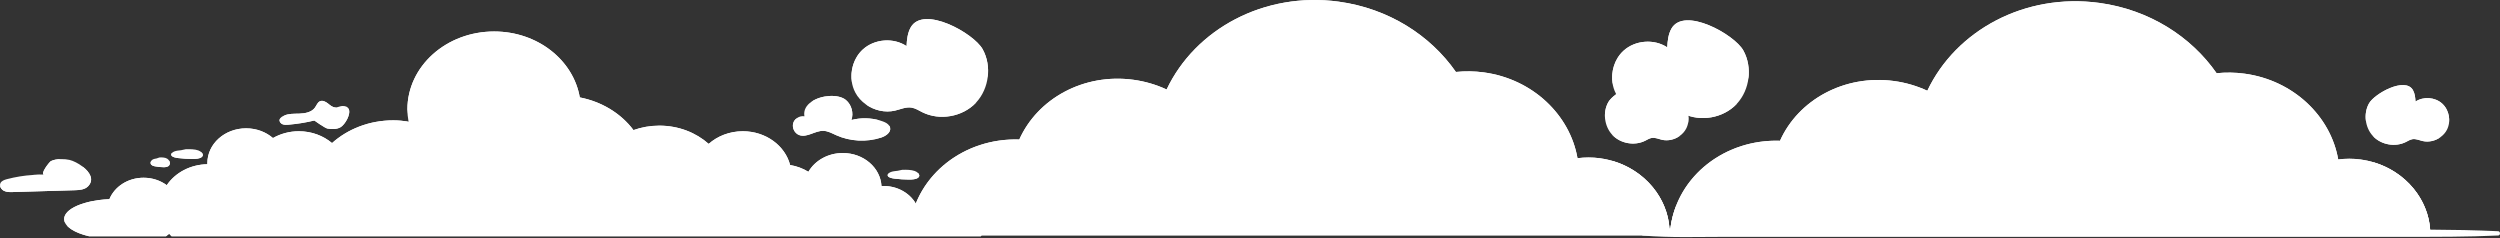 <svg width="1985" height="189" viewBox="0 0 1985 189" fill="none" xmlns="http://www.w3.org/2000/svg">
<rect x="0" y="0" width="1985" height="189" fill="#333333" stroke="none"/>
<path d="M780.001 183.73C780.001 185.072 779.544 186.345 778.76 187.589H136.2C135.545 186.935 134.923 186.316 134.337 185.597C133.552 186.316 132.7 186.97 131.819 187.589H70.714C58.878 184.809 50.935 179.742 50.935 173.925C50.935 173.044 51.101 172.192 51.457 171.375C53.158 167.224 58.946 163.627 67.118 161.24C70.517 160.193 74.343 159.409 78.494 158.852C81.177 158.492 83.954 158.262 86.864 158.132C90.95 148.194 101.542 141.131 114.001 141.131C120.997 141.131 127.406 143.353 132.406 147.047C139.074 137.207 151.008 130.603 164.675 130.406C164.675 130.111 164.643 129.816 164.643 129.524C164.643 114.256 178.407 101.898 195.406 101.898C203.711 101.898 211.196 104.84 216.724 109.613C222.705 106.214 229.736 104.218 237.322 104.218C247.522 104.218 256.741 107.814 263.639 113.601C276.095 102.452 293.259 95.553 312.253 95.553C316.404 95.553 320.461 95.945 324.384 96.567C323.827 93.395 323.468 90.161 323.468 86.856C323.468 52.691 354.299 25 392.352 25C426.812 25 455.255 47.721 460.356 77.343C478.044 80.775 493.212 90.259 502.988 103.301C509.329 101.046 516.228 99.769 523.486 99.769C538.786 99.769 552.616 105.294 562.686 114.253C569.65 108.074 579.228 104.215 589.823 104.215C608.099 104.215 623.399 115.692 627.355 131.025C632.65 131.906 637.588 133.772 641.872 136.42C647.004 127.561 657.302 121.511 669.203 121.511C685.68 121.511 699.085 133.118 699.902 147.731C700.423 147.699 700.948 147.667 701.47 147.667C714.645 147.667 725.73 155.547 729.259 166.334C729.489 166.956 729.651 167.643 729.816 168.294C732.923 167.999 736.192 167.805 739.527 167.805C761.888 167.808 780.001 174.936 780.001 183.73Z" fill="white"/>
<path d="M67.118 167.776C70.517 166.729 74.343 165.945 78.494 165.388C81.177 165.028 83.954 164.798 86.864 164.668C90.95 154.731 101.542 147.667 114.001 147.667C120.997 147.667 127.406 149.89 132.406 153.584C139.074 143.743 151.008 137.139 164.675 136.942C164.675 136.647 164.643 136.352 164.643 136.06C164.643 120.792 178.407 108.434 195.406 108.434C203.711 108.434 211.196 111.376 216.724 116.149C222.705 112.75 229.736 110.754 237.322 110.754C247.522 110.754 256.741 114.351 263.639 120.138C276.095 108.988 293.259 102.09 312.253 102.09C316.404 102.09 320.461 102.482 324.384 103.104C324.004 100.928 323.768 98.708 323.624 96.471C319.933 95.916 316.142 95.551 312.253 95.551C293.259 95.551 276.095 102.449 263.639 113.599C256.741 107.812 247.522 104.215 237.322 104.215C229.736 104.215 222.708 106.208 216.724 109.61C211.199 104.837 203.711 101.895 195.406 101.895C178.405 101.895 164.643 114.253 164.643 129.522C164.643 129.816 164.675 130.111 164.675 130.403C151.008 130.597 139.077 137.204 132.406 147.045C127.406 143.351 120.997 141.128 114.001 141.128C101.545 141.128 90.953 148.189 86.864 158.13C83.954 158.259 81.174 158.489 78.494 158.849C74.343 159.406 70.517 160.19 67.118 161.237C58.946 163.625 53.158 167.219 51.457 171.372C51.098 172.189 50.935 173.041 50.935 173.923C50.935 175.06 51.248 176.166 51.823 177.233C53.851 173.371 59.397 170.031 67.118 167.776Z" fill="white"/>
<path d="M392.354 31.542C426.814 31.542 455.257 54.263 460.357 83.885C478.045 87.316 493.213 96.797 502.989 109.843C509.33 107.587 516.229 106.311 523.487 106.311C538.787 106.311 552.617 111.836 562.688 120.795C569.651 114.616 579.229 110.757 589.825 110.757C608.1 110.757 623.4 122.233 627.357 137.566C632.651 138.448 637.589 140.314 641.873 142.961C647.006 134.102 657.303 128.053 669.205 128.053C685.681 128.053 699.086 139.66 699.903 154.273C700.425 154.241 700.949 154.208 701.471 154.208C714.646 154.208 725.731 162.089 729.26 172.876C729.49 173.498 729.652 174.182 729.817 174.836C732.924 174.541 736.194 174.347 739.528 174.347C758.962 174.347 775.17 179.733 779.085 186.914C779.631 185.882 780.002 184.833 780.002 183.73C780.002 174.936 761.889 167.808 739.528 167.808C736.194 167.808 732.924 168.002 729.817 168.297C729.655 167.643 729.49 166.956 729.26 166.337C725.728 155.547 714.646 147.669 701.471 147.669C700.949 147.669 700.425 147.702 699.903 147.734C699.086 133.121 685.681 121.514 669.205 121.514C657.303 121.514 647.006 127.564 641.873 136.423C637.589 133.775 632.654 131.912 627.357 131.028C623.4 115.695 608.1 104.218 589.825 104.218C579.232 104.218 569.651 108.077 562.688 114.256C552.617 105.297 538.787 99.772 523.487 99.772C516.229 99.772 509.33 101.046 502.989 103.304C493.213 90.259 478.045 80.778 460.357 77.346C455.257 47.727 426.814 25.003 392.354 25.003C354.3 25.003 323.469 52.694 323.469 86.859C323.469 88.015 323.563 89.153 323.643 90.291C325.456 57.579 355.467 31.542 392.354 31.542Z" fill="white"/>
<path d="M739.526 167.808C736.192 167.808 732.922 168.003 729.815 168.297C729.653 167.643 729.488 166.956 729.258 166.337C714.971 180.429 690.877 184.81 673.418 174.315C659.884 180.199 643.015 177.422 632.06 167.513C615.091 179.872 589.363 178.203 574.159 163.722C548.953 179.055 513.677 175.264 492.327 154.896C475.62 171.994 445.803 174.02 426.938 159.341C408.728 168.855 385.615 168.233 367.927 157.74C345.663 173.89 316.076 174.512 288.547 174.48C259.514 174.447 230.449 174.447 201.387 174.415C161.243 174.371 121.184 173.091 81.064 172.578C70.973 172.448 62.662 173.147 53.921 178.745C53.756 178.967 53.573 179.173 53.414 179.397C56.633 182.846 62.795 185.732 70.713 187.593H131.818C132.7 186.971 133.552 186.319 134.336 185.6C134.925 186.319 135.545 186.941 136.199 187.593H778.759C779.543 186.352 780 185.075 780 183.734C780 174.936 761.887 167.808 739.526 167.808Z" fill="white"/>
<path d="M134.367 131.226C133.385 132.6 131.457 132.794 129.756 132.762C127.534 132.729 125.278 132.499 123.088 132.075C121.682 131.813 120.048 131.291 119.621 129.917C119.423 129.263 119.556 128.576 119.916 127.989C120.143 127.532 120.538 127.14 120.962 126.845C121.944 126.191 123.185 125.996 124.361 125.799L126.617 125.014C128.677 124.949 130.9 124.917 132.699 125.964C133.321 126.323 133.875 126.913 134.267 127.532C134.986 128.676 135.184 130.114 134.367 131.226Z" fill="white"/>
<path d="M134.367 131.226C133.385 132.6 131.457 132.795 129.756 132.762C127.534 132.73 125.278 132.5 123.088 132.075C121.682 131.813 120.048 131.291 119.621 129.917C119.423 129.263 119.556 128.576 119.916 127.989C121.811 129.82 124.426 130.866 127.077 130.834C129.789 130.769 132.472 129.525 134.27 127.532C134.986 128.676 135.184 130.115 134.367 131.226Z" fill="white"/>
<path d="M160.184 124.686C158.58 126.06 155.429 126.254 152.649 126.222C149.017 126.189 145.329 125.959 141.75 125.535C139.453 125.272 136.779 124.751 136.087 123.377C135.765 122.722 135.98 122.036 136.567 121.449C136.942 120.992 137.581 120.6 138.277 120.305C139.881 119.651 141.912 119.456 143.834 119.258L147.522 118.474C150.889 118.409 154.521 118.377 157.46 119.423C158.474 119.783 159.385 120.373 160.025 120.992C161.198 122.136 161.52 123.574 160.184 124.686Z" fill="white"/>
<path d="M160.184 124.686C158.58 126.06 155.429 126.254 152.649 126.222C149.017 126.19 145.329 125.96 141.75 125.535C139.453 125.273 136.779 124.751 136.087 123.377C135.765 122.723 135.98 122.036 136.567 121.449C139.666 123.28 143.94 124.326 148.268 124.294C152.705 124.229 157.086 122.985 160.022 120.992C161.198 122.136 161.52 123.575 160.184 124.686Z" fill="white"/>
<path d="M729.049 141.033C727.446 142.407 724.294 142.602 721.514 142.569C717.882 142.537 714.194 142.307 710.615 141.882C708.319 141.62 705.648 141.098 704.952 139.725C704.63 139.07 704.846 138.383 705.432 137.796C705.804 137.339 706.447 136.947 707.142 136.653C708.746 135.998 710.777 135.804 712.699 135.606L716.384 134.822C719.751 134.757 723.386 134.725 726.322 135.771C727.337 136.131 728.248 136.72 728.887 137.339C730.064 138.483 730.385 139.922 729.049 141.033Z" fill="white"/>
<path d="M729.049 141.034C727.446 142.408 724.294 142.602 721.514 142.57C717.882 142.537 714.194 142.307 710.615 141.883C708.319 141.62 705.648 141.099 704.952 139.725C704.63 139.07 704.846 138.383 705.432 137.797C708.531 139.628 712.806 140.674 717.133 140.642C721.57 140.577 725.951 139.333 728.887 137.34C730.064 138.484 730.385 139.922 729.049 141.034Z" fill="white"/>
<path d="M69.929 147.899C67.282 150.647 63.031 150.939 59.204 151.039C42.922 151.528 26.607 152.021 10.328 152.478C7.843 152.575 5.26 152.607 3.07 151.496C1.566 150.712 0.325 149.208 0.063 147.605C-0.067 146.885 -0.002 146.133 0.325 145.447C1.174 143.583 3.397 142.832 5.393 142.274C12.226 140.476 19.222 139.332 26.283 138.908C29.257 138.713 32.232 138.645 35.209 138.713C31.318 138.648 39.198 128.578 40.375 127.956C42.435 126.877 45.313 126.387 48.222 126.322C50.772 126.257 53.29 126.517 55.251 126.977C58.128 127.664 62.214 129.657 65.681 132.339C71.17 136.555 75.094 142.569 69.929 147.899Z" fill="white"/>
<path d="M69.929 147.9C67.282 150.647 63.031 150.939 59.204 151.039C42.922 151.529 26.607 152.021 10.328 152.478C7.842 152.575 5.26 152.608 3.07 151.496C1.566 150.712 0.325 149.209 0.062 147.605C1.598 148.094 3.267 148.357 4.835 148.522C19.319 149.896 33.933 149.111 48.352 147.213C53.19 146.591 58.455 145.577 61.527 141.786C63.62 139.171 64.239 135.704 65.548 132.599C65.581 132.502 65.613 132.434 65.678 132.337C71.17 136.556 75.094 142.57 69.929 147.9Z" fill="white"/>
<path d="M48.219 126.322C48.021 126.355 47.859 126.452 47.697 126.552C45.244 127.894 43.251 130.019 42.007 132.501C41.418 133.613 41.026 134.857 41.026 136.131C41.026 137.339 41.418 138.681 40.763 139.727C40.044 140.936 38.343 141.101 36.937 141.036C33.307 140.874 29.678 140.155 26.279 138.911C29.254 138.716 32.228 138.648 35.206 138.716C31.315 138.651 39.195 128.581 40.371 127.959C42.432 126.877 45.309 126.387 48.219 126.322Z" fill="white"/>
<path d="M270.212 101.114C267.269 102.75 263.183 102.682 259.946 102.063C258.051 101.703 249.584 95.722 249.584 95.686C242.75 97.322 235.819 98.434 228.824 99.02C227.288 99.15 225.719 99.218 224.281 98.628C222.874 98.071 221.698 96.568 221.993 95.064C222.058 94.704 222.223 94.377 222.417 94.05C222.842 93.396 223.529 92.841 224.216 92.449C224.608 92.219 225 92.025 225.424 91.86C229.151 90.126 233.532 90.356 237.686 90.223C242.296 90.061 247.429 89.144 250.109 85.386C251.385 83.62 252.105 81.235 254.097 80.383C256.191 79.469 258.576 80.742 260.374 82.149C262.14 83.555 264.003 85.256 266.291 85.321C266.518 85.321 266.715 85.321 266.913 85.288C268.646 85.091 270.279 84.144 272.013 84.144C274.595 84.112 276.099 84.961 276.753 86.302C279.038 90.391 273.906 99.088 270.212 101.114Z" fill="white"/>
<path d="M270.212 101.114C267.269 102.75 263.183 102.682 259.946 102.063C258.051 101.704 249.584 95.722 249.584 95.687C242.75 97.323 235.819 98.434 228.824 99.021C227.288 99.151 225.719 99.219 224.281 98.629C222.874 98.072 221.698 96.568 221.993 95.065C222.058 94.705 222.223 94.378 222.417 94.05C231.442 97.485 242.099 96.6 250.371 91.533C251.32 90.943 252.659 90.356 253.411 91.141C253.77 91.533 253.868 92.09 254 92.579C254.622 95.259 256.845 97.485 259.492 98.104C262.172 98.726 265.147 97.712 266.88 95.619C268.646 93.493 269.136 90.519 270.966 88.458C272.405 86.857 274.628 85.973 276.753 86.3C279.038 90.392 273.906 99.089 270.212 101.114Z" fill="white"/>
<path d="M266.91 85.291C266.453 85.716 265.864 86.043 265.242 86.241C263.641 86.73 261.875 86.338 260.339 85.683C258.605 84.932 256.84 83.82 254.976 84.212C253.34 84.54 252.232 85.978 250.988 87.09C246.999 90.751 241.277 91.568 235.917 92.222C232.418 92.647 228.724 93.039 225.422 91.863C229.148 90.129 233.529 90.359 237.683 90.226C242.294 90.064 247.426 89.147 250.106 85.389C251.383 83.623 252.102 81.238 254.095 80.386C256.188 79.472 258.573 80.745 260.371 82.152C262.137 83.558 264 85.259 266.288 85.324C266.515 85.324 266.713 85.324 266.91 85.291Z" fill="white"/>
<path d="M699.576 109.254C687.969 113.012 674.959 112.328 663.81 107.293C660.54 105.822 657.271 103.959 653.706 103.894C647.07 103.699 640.629 109.616 634.45 107.196C630.885 105.79 628.76 101.506 629.806 97.812C630.231 96.309 631.148 95.032 632.356 94.086C634.122 92.647 636.475 91.928 638.698 92.32C637.849 87.385 640.334 83.461 644.355 80.746C652.168 75.351 665.77 74.502 671.654 79.404C676.132 83.131 677.963 89.802 676.003 95.294C683.391 93.366 691.303 93.496 698.662 95.654C698.662 95.654 698.662 95.654 698.694 95.654C699.478 95.884 700.23 96.144 700.985 96.406C702.978 97.125 705.071 98.172 706.117 99.905C706.412 100.33 706.61 100.787 706.739 101.312C707.618 105.135 703.302 108.045 699.576 109.254Z" fill="white"/>
<path d="M699.576 109.254C687.969 113.013 674.959 112.329 663.81 107.293C660.54 105.822 657.271 103.959 653.706 103.894C647.07 103.7 640.629 109.616 634.45 107.196C630.885 105.79 628.76 101.506 629.806 97.812C630.231 96.309 631.148 95.032 632.356 94.086C632.551 94.216 632.749 94.348 632.946 94.543C634.155 95.719 634.647 97.42 635.299 98.989C635.953 100.557 636.932 102.193 638.536 102.715C640.531 103.369 642.557 102.093 644.42 101.147C649.225 98.597 654.815 97.647 660.177 98.399C665.67 99.216 670.738 101.733 675.903 103.697C681.1 105.69 686.79 107.164 692.152 105.79C695.162 105.006 697.875 103.369 700.655 101.966C702.388 101.117 704.219 100.333 706.114 99.905C706.409 100.33 706.607 100.787 706.736 101.312C707.618 105.135 703.302 108.045 699.576 109.254Z" fill="white"/>
<path d="M698.658 95.654C697.547 95.949 696.335 96.014 695.224 96.046C689.207 96.144 683.16 96.276 677.143 96.373C676.359 96.406 675.542 96.406 674.823 96.079C673.417 95.392 672.96 93.593 673.089 92.025C673.187 90.489 673.676 88.953 673.546 87.382C673.284 84.177 670.342 81.825 667.335 80.713C660.077 78.098 652.034 80.713 644.352 80.746C652.164 75.351 665.766 74.502 671.651 79.404C676.129 83.131 677.96 89.802 675.999 95.294C683.39 93.366 691.303 93.496 698.658 95.654Z" fill="white"/>
<path d="M1325.6 182.256H722.092C722.197 181.335 722.27 180.448 722.408 179.528C723.223 173.545 724.711 167.846 726.835 162.43C739.121 130.674 772.222 109.539 809.324 110.776C823.804 78.347 860.411 57.99 899.885 63.337C909.337 64.61 918.187 67.301 926.294 71.055C948.986 23.118 1003.79 -6.725 1062.84 1.31C1102.46 6.692 1135.66 27.97 1155.99 57.139C1163.21 56.397 1170.65 56.467 1178.19 57.492C1217.02 62.766 1246.55 91.266 1252.53 125.608C1258.3 124.863 1264.28 124.83 1270.34 125.644C1273.91 126.139 1277.35 126.884 1280.68 127.874C1306.27 135.49 1324.33 157.403 1325.6 182.256Z" fill="white"/>
<path d="M812.862 132.025C827.342 99.574 863.946 79.23 903.439 84.59C912.859 85.87 921.722 88.534 929.845 92.294C952.531 44.344 1007.33 14.521 1066.39 22.54C1105.99 27.916 1139.2 49.196 1159.54 78.379C1166.74 77.624 1174.17 77.7 1181.72 78.725C1220.56 83.999 1250.08 112.496 1256.09 146.864C1261.84 146.122 1267.81 146.073 1273.89 146.897C1296.63 149.984 1314.95 163.939 1323.67 182.255H1325.61C1324.14 154.167 1301.3 129.858 1270.35 125.656C1264.28 124.832 1258.31 124.881 1252.55 125.623C1246.54 91.256 1217.02 62.759 1178.18 57.485C1170.63 56.459 1163.2 56.383 1156 57.138C1135.66 27.955 1102.45 6.678 1062.85 1.299C1003.8 -6.719 948.992 23.1 926.306 71.054C918.183 67.29 909.323 64.625 899.9 63.346C860.407 57.983 823.803 78.33 809.323 110.781C765.885 109.337 727.965 138.546 722.401 179.53C722.279 180.441 722.196 181.344 722.107 182.251H731.016C743.77 151.327 776.321 130.808 812.862 132.025Z" fill="white"/>
<path d="M1379.53 182.589C1361.55 181.747 1343.54 181.424 1325.52 181.325C1323.84 156.859 1305.95 135.394 1280.68 127.877C1282.55 139.028 1278.02 151.173 1269.14 158.254C1259.22 166.077 1244.49 167.176 1233.55 160.873C1211.71 179.033 1176.24 177.691 1155.84 157.97C1125.93 182.328 1079.05 182.786 1048.68 158.96C1040.04 177.865 1014.73 186.962 996.036 177.902C983.75 171.919 972.529 159.207 959.323 162.571C949.055 165.157 943.356 176.592 933.55 180.521C932.475 180.953 931.406 181.276 930.341 181.517H921.089C908.107 178.904 895.521 166.477 881.932 161.687C864.442 155.563 845.503 162.608 827.306 165.972C809.11 169.336 786.131 166.467 778.591 149.547C763.013 158.646 744.853 162.964 726.832 162.433C724.707 167.849 723.22 173.548 722.405 179.531C722.306 180.178 722.247 180.811 722.181 181.447C714.945 181.622 707.721 181.939 700.531 182.539C698.546 182.704 698.592 185.88 700.574 186.048C722.534 187.889 744.791 187.044 766.813 187.061C788.934 187.077 811.056 187.061 833.177 187.061H1305.85C1330.44 187.061 1355.01 187.134 1379.57 185.986C1381.49 185.897 1381.46 182.678 1379.53 182.589Z" fill="white"/>
<path d="M775.16 81.286C775.054 81.427 774.912 81.569 774.771 81.711C764.15 92.793 746.132 95.979 732.394 89.145C729.561 87.73 726.837 85.923 723.684 85.428C719.258 84.755 714.94 86.81 710.586 87.836C702.621 89.676 694.052 87.625 687.469 82.879C683.963 80.402 681.024 77.179 679.042 73.357C673.27 62.311 675.925 47.511 685.203 39.193C694.441 30.839 709.419 29.704 719.792 36.611C720.039 31.512 720.606 26.238 723.083 21.775C733.137 3.968 773.141 26.376 780.19 39.051C787.551 52.254 785.427 70.134 775.16 81.286Z" fill="white"/>
<path d="M780.204 39.035C773.149 26.364 733.135 3.968 723.095 21.792C720.591 26.238 720.03 31.499 719.803 36.598C709.42 29.724 694.436 30.839 685.184 39.177C677.945 45.701 674.815 56.16 676.526 65.695C677.651 59.64 680.603 53.927 685.184 49.798C694.436 41.46 709.417 40.342 719.803 47.218C720.03 42.119 720.588 36.859 723.095 32.413C733.135 14.589 773.149 36.984 780.204 49.656C782.285 53.393 783.581 57.506 784.175 61.728C785.267 53.97 784.02 45.886 780.204 39.035Z" fill="white"/>
<path d="M775.162 81.287C775.056 81.428 774.914 81.57 774.772 81.712C764.152 92.794 746.134 95.98 732.396 89.146C729.563 87.731 726.839 85.924 723.686 85.429C719.259 84.756 714.942 86.811 710.588 87.837C702.623 89.677 694.054 87.626 687.471 82.88C692.286 83.978 697.385 83.869 702.128 82.454C710.908 79.868 718.237 72.932 721.318 64.363C725.886 75.198 735.902 83.586 747.374 86.171C756.787 88.263 766.982 86.386 775.162 81.287Z" fill="white"/>
<path d="M1280.05 106.973C1280.12 107.058 1280.21 107.147 1280.29 107.233C1286.79 114.008 1297.8 115.957 1306.2 111.778C1307.93 110.911 1309.6 109.809 1311.53 109.506C1314.23 109.093 1316.88 110.35 1319.54 110.977C1324.41 112.101 1329.65 110.848 1333.67 107.946C1335.82 106.428 1337.61 104.459 1338.83 102.121C1342.35 95.366 1340.73 86.319 1335.06 81.233C1329.41 76.124 1320.25 75.431 1313.91 79.653C1313.76 76.536 1313.41 73.311 1311.9 70.583C1305.75 59.695 1281.29 73.396 1276.98 81.147C1272.48 89.225 1273.77 100.155 1280.05 106.973Z" fill="white"/>
<path d="M1276.97 81.138C1281.28 73.391 1305.75 59.696 1311.89 70.597C1313.42 73.315 1313.76 76.53 1313.9 79.651C1320.25 75.449 1329.41 76.131 1335.07 81.227C1339.49 85.215 1341.41 91.61 1340.36 97.441C1339.67 93.741 1337.87 90.245 1335.07 87.721C1329.41 82.622 1320.25 81.94 1313.9 86.145C1313.76 83.028 1313.42 79.812 1311.89 77.091C1305.75 66.194 1281.28 79.888 1276.97 87.636C1275.7 89.921 1274.9 92.435 1274.54 95.017C1273.87 90.274 1274.63 85.33 1276.97 81.138Z" fill="white"/>
<path d="M1280.05 106.973C1280.12 107.059 1280.21 107.148 1280.29 107.234C1286.79 114.008 1297.8 115.957 1306.2 111.779C1307.93 110.911 1309.6 109.809 1311.53 109.506C1314.23 109.094 1316.88 110.35 1319.54 110.977C1324.41 112.102 1329.65 110.848 1333.67 107.946C1330.73 108.616 1327.61 108.553 1324.71 107.685C1319.34 106.106 1314.86 101.864 1312.98 96.623C1310.19 103.246 1304.06 108.378 1297.05 109.958C1291.29 111.238 1285.05 110.093 1280.05 106.973Z" fill="white"/>
<path d="M1929.6 183.256H1326.09C1326.2 182.335 1326.27 181.448 1326.41 180.528C1327.22 174.545 1328.71 168.846 1330.83 163.43C1343.12 131.674 1376.22 110.539 1413.32 111.776C1427.8 79.347 1464.41 58.99 1503.88 64.337C1513.34 65.61 1522.19 68.301 1530.29 72.055C1552.99 24.118 1607.79 -5.725 1666.84 2.31C1706.46 7.692 1739.66 28.97 1759.99 58.139C1767.21 57.397 1774.65 57.467 1782.19 58.492C1821.02 63.766 1850.55 92.266 1856.53 126.608C1862.3 125.863 1868.28 125.83 1874.34 126.644C1877.91 127.139 1881.35 127.884 1884.68 128.874C1910.27 136.49 1928.33 158.403 1929.6 183.256Z" fill="white"/>
<path d="M1416.86 133.025C1431.34 100.574 1467.95 80.23 1507.44 85.59C1516.86 86.87 1525.72 89.534 1533.85 93.294C1556.53 45.344 1611.33 15.521 1670.39 23.54C1709.99 28.916 1743.2 50.196 1763.54 79.379C1770.74 78.624 1778.17 78.7 1785.72 79.725C1824.56 84.999 1854.08 113.496 1860.09 147.864C1865.84 147.122 1871.81 147.073 1877.89 147.897C1900.63 150.984 1918.95 164.939 1927.67 183.255H1929.61C1928.14 155.167 1905.3 130.858 1874.35 126.656C1868.28 125.832 1862.31 125.881 1856.55 126.623C1850.54 92.256 1821.02 63.759 1782.18 58.485C1774.63 57.459 1767.2 57.383 1760 58.138C1739.66 28.955 1706.45 7.678 1666.85 2.299C1607.8 -5.719 1552.99 24.1 1530.31 72.054C1522.18 68.29 1513.32 65.625 1503.9 64.346C1464.41 58.983 1427.8 79.33 1413.32 111.781C1369.89 110.337 1331.97 139.546 1326.4 180.53C1326.28 181.441 1326.2 182.344 1326.11 183.251H1335.02C1347.77 152.327 1380.32 131.808 1416.86 133.025Z" fill="white"/>
<path d="M1983.53 183.589C1965.55 182.747 1947.54 182.424 1929.52 182.325C1927.84 157.859 1909.95 136.394 1884.68 128.877C1886.55 140.028 1882.02 152.173 1873.14 159.254C1863.22 167.077 1848.49 168.176 1837.55 161.873C1815.71 180.033 1780.24 178.691 1759.84 158.97C1729.93 183.328 1683.05 183.786 1652.68 159.96C1644.04 178.865 1618.73 187.962 1600.04 178.902C1587.75 172.919 1576.53 160.207 1563.32 163.571C1553.06 166.157 1547.36 177.592 1537.55 181.521C1536.47 181.953 1535.41 182.276 1534.34 182.517H1525.09C1512.11 179.904 1499.52 167.477 1485.93 162.687C1468.44 156.563 1449.5 163.608 1431.31 166.972C1413.11 170.336 1390.13 167.467 1382.59 150.547C1367.01 159.646 1348.85 163.964 1330.83 163.433C1328.71 168.849 1327.22 174.548 1326.41 180.531C1326.31 181.178 1326.25 181.811 1326.18 182.447C1318.94 182.622 1311.72 182.939 1304.53 183.539C1302.55 183.704 1302.59 186.88 1304.57 187.048C1326.53 188.889 1348.79 188.044 1370.81 188.061C1392.93 188.077 1415.06 188.061 1437.18 188.061H1909.85C1934.44 188.061 1959.01 188.134 1983.57 186.986C1985.49 186.897 1985.46 183.678 1983.53 183.589Z" fill="white"/>
<path d="M1379.16 82.286C1379.05 82.427 1378.91 82.569 1378.77 82.711C1368.15 93.793 1350.13 96.979 1336.39 90.145C1333.56 88.73 1330.84 86.923 1327.68 86.428C1323.26 85.755 1318.94 87.81 1314.59 88.836C1306.62 90.676 1298.05 88.625 1291.47 83.879C1287.96 81.402 1285.02 78.179 1283.04 74.357C1277.27 63.311 1279.92 48.511 1289.2 40.193C1298.44 31.839 1313.42 30.704 1323.79 37.611C1324.04 32.511 1324.61 27.238 1327.08 22.775C1337.14 4.968 1377.14 27.376 1384.19 40.051C1391.55 53.254 1389.43 71.134 1379.16 82.286Z" fill="white"/>
<path d="M1384.2 40.035C1377.15 27.364 1337.13 4.968 1327.09 22.792C1324.59 27.238 1324.03 32.499 1323.8 37.598C1313.42 30.724 1298.44 31.839 1289.18 40.177C1281.94 46.701 1278.81 57.16 1280.53 66.695C1281.65 60.64 1284.6 54.927 1289.18 50.798C1298.44 42.46 1313.42 41.342 1323.8 48.218C1324.03 43.119 1324.59 37.859 1327.09 33.413C1337.13 15.589 1377.15 37.984 1384.2 50.656C1386.29 54.393 1387.58 58.506 1388.18 62.728C1389.27 54.97 1388.02 46.886 1384.2 40.035Z" fill="white"/>
<path d="M1379.16 82.287C1379.06 82.428 1378.91 82.57 1378.77 82.712C1368.15 93.794 1350.13 96.98 1336.4 90.146C1333.56 88.731 1330.84 86.924 1327.69 86.429C1323.26 85.756 1318.94 87.811 1314.59 88.837C1306.62 90.677 1298.05 88.626 1291.47 83.88C1296.29 84.978 1301.39 84.869 1306.13 83.454C1314.91 80.868 1322.24 73.932 1325.32 65.363C1329.89 76.198 1339.9 84.586 1351.37 87.171C1360.79 89.263 1370.98 87.386 1379.16 82.287Z" fill="white"/>
<path d="M1884.05 107.973C1884.12 108.058 1884.21 108.147 1884.29 108.233C1890.79 115.008 1901.8 116.957 1910.2 112.778C1911.93 111.911 1913.6 110.809 1915.53 110.506C1918.23 110.093 1920.88 111.35 1923.54 111.977C1928.41 113.101 1933.65 111.848 1937.67 108.946C1939.82 107.428 1941.61 105.459 1942.83 103.121C1946.35 96.366 1944.73 87.319 1939.06 82.233C1933.41 77.124 1924.25 76.431 1917.91 80.653C1917.76 77.536 1917.41 74.311 1915.9 71.583C1909.75 60.695 1885.29 74.396 1880.98 82.147C1876.48 90.225 1877.77 101.155 1884.05 107.973Z" fill="white"/>
<path d="M1880.97 82.138C1885.28 74.391 1909.75 60.696 1915.89 71.597C1917.42 74.315 1917.76 77.53 1917.9 80.651C1924.25 76.449 1933.41 77.131 1939.07 82.227C1943.49 86.215 1945.41 92.61 1944.36 98.441C1943.67 94.741 1941.87 91.245 1939.07 88.721C1933.41 83.622 1924.25 82.94 1917.9 87.145C1917.76 84.028 1917.42 80.812 1915.89 78.091C1909.75 67.194 1885.28 80.888 1880.97 88.636C1879.7 90.921 1878.9 93.435 1878.54 96.017C1877.87 91.274 1878.63 86.33 1880.97 82.138Z" fill="white"/>
<path d="M1884.05 107.973C1884.12 108.059 1884.21 108.148 1884.29 108.234C1890.79 115.008 1901.8 116.957 1910.2 112.779C1911.93 111.911 1913.6 110.809 1915.53 110.506C1918.23 110.094 1920.88 111.35 1923.54 111.977C1928.41 113.102 1933.65 111.848 1937.67 108.946C1934.73 109.616 1931.61 109.553 1928.71 108.685C1923.34 107.106 1918.86 102.864 1916.98 97.623C1914.19 104.246 1908.06 109.378 1901.05 110.958C1895.29 112.238 1889.05 111.093 1884.05 107.973Z" fill="white"/>
</svg>
